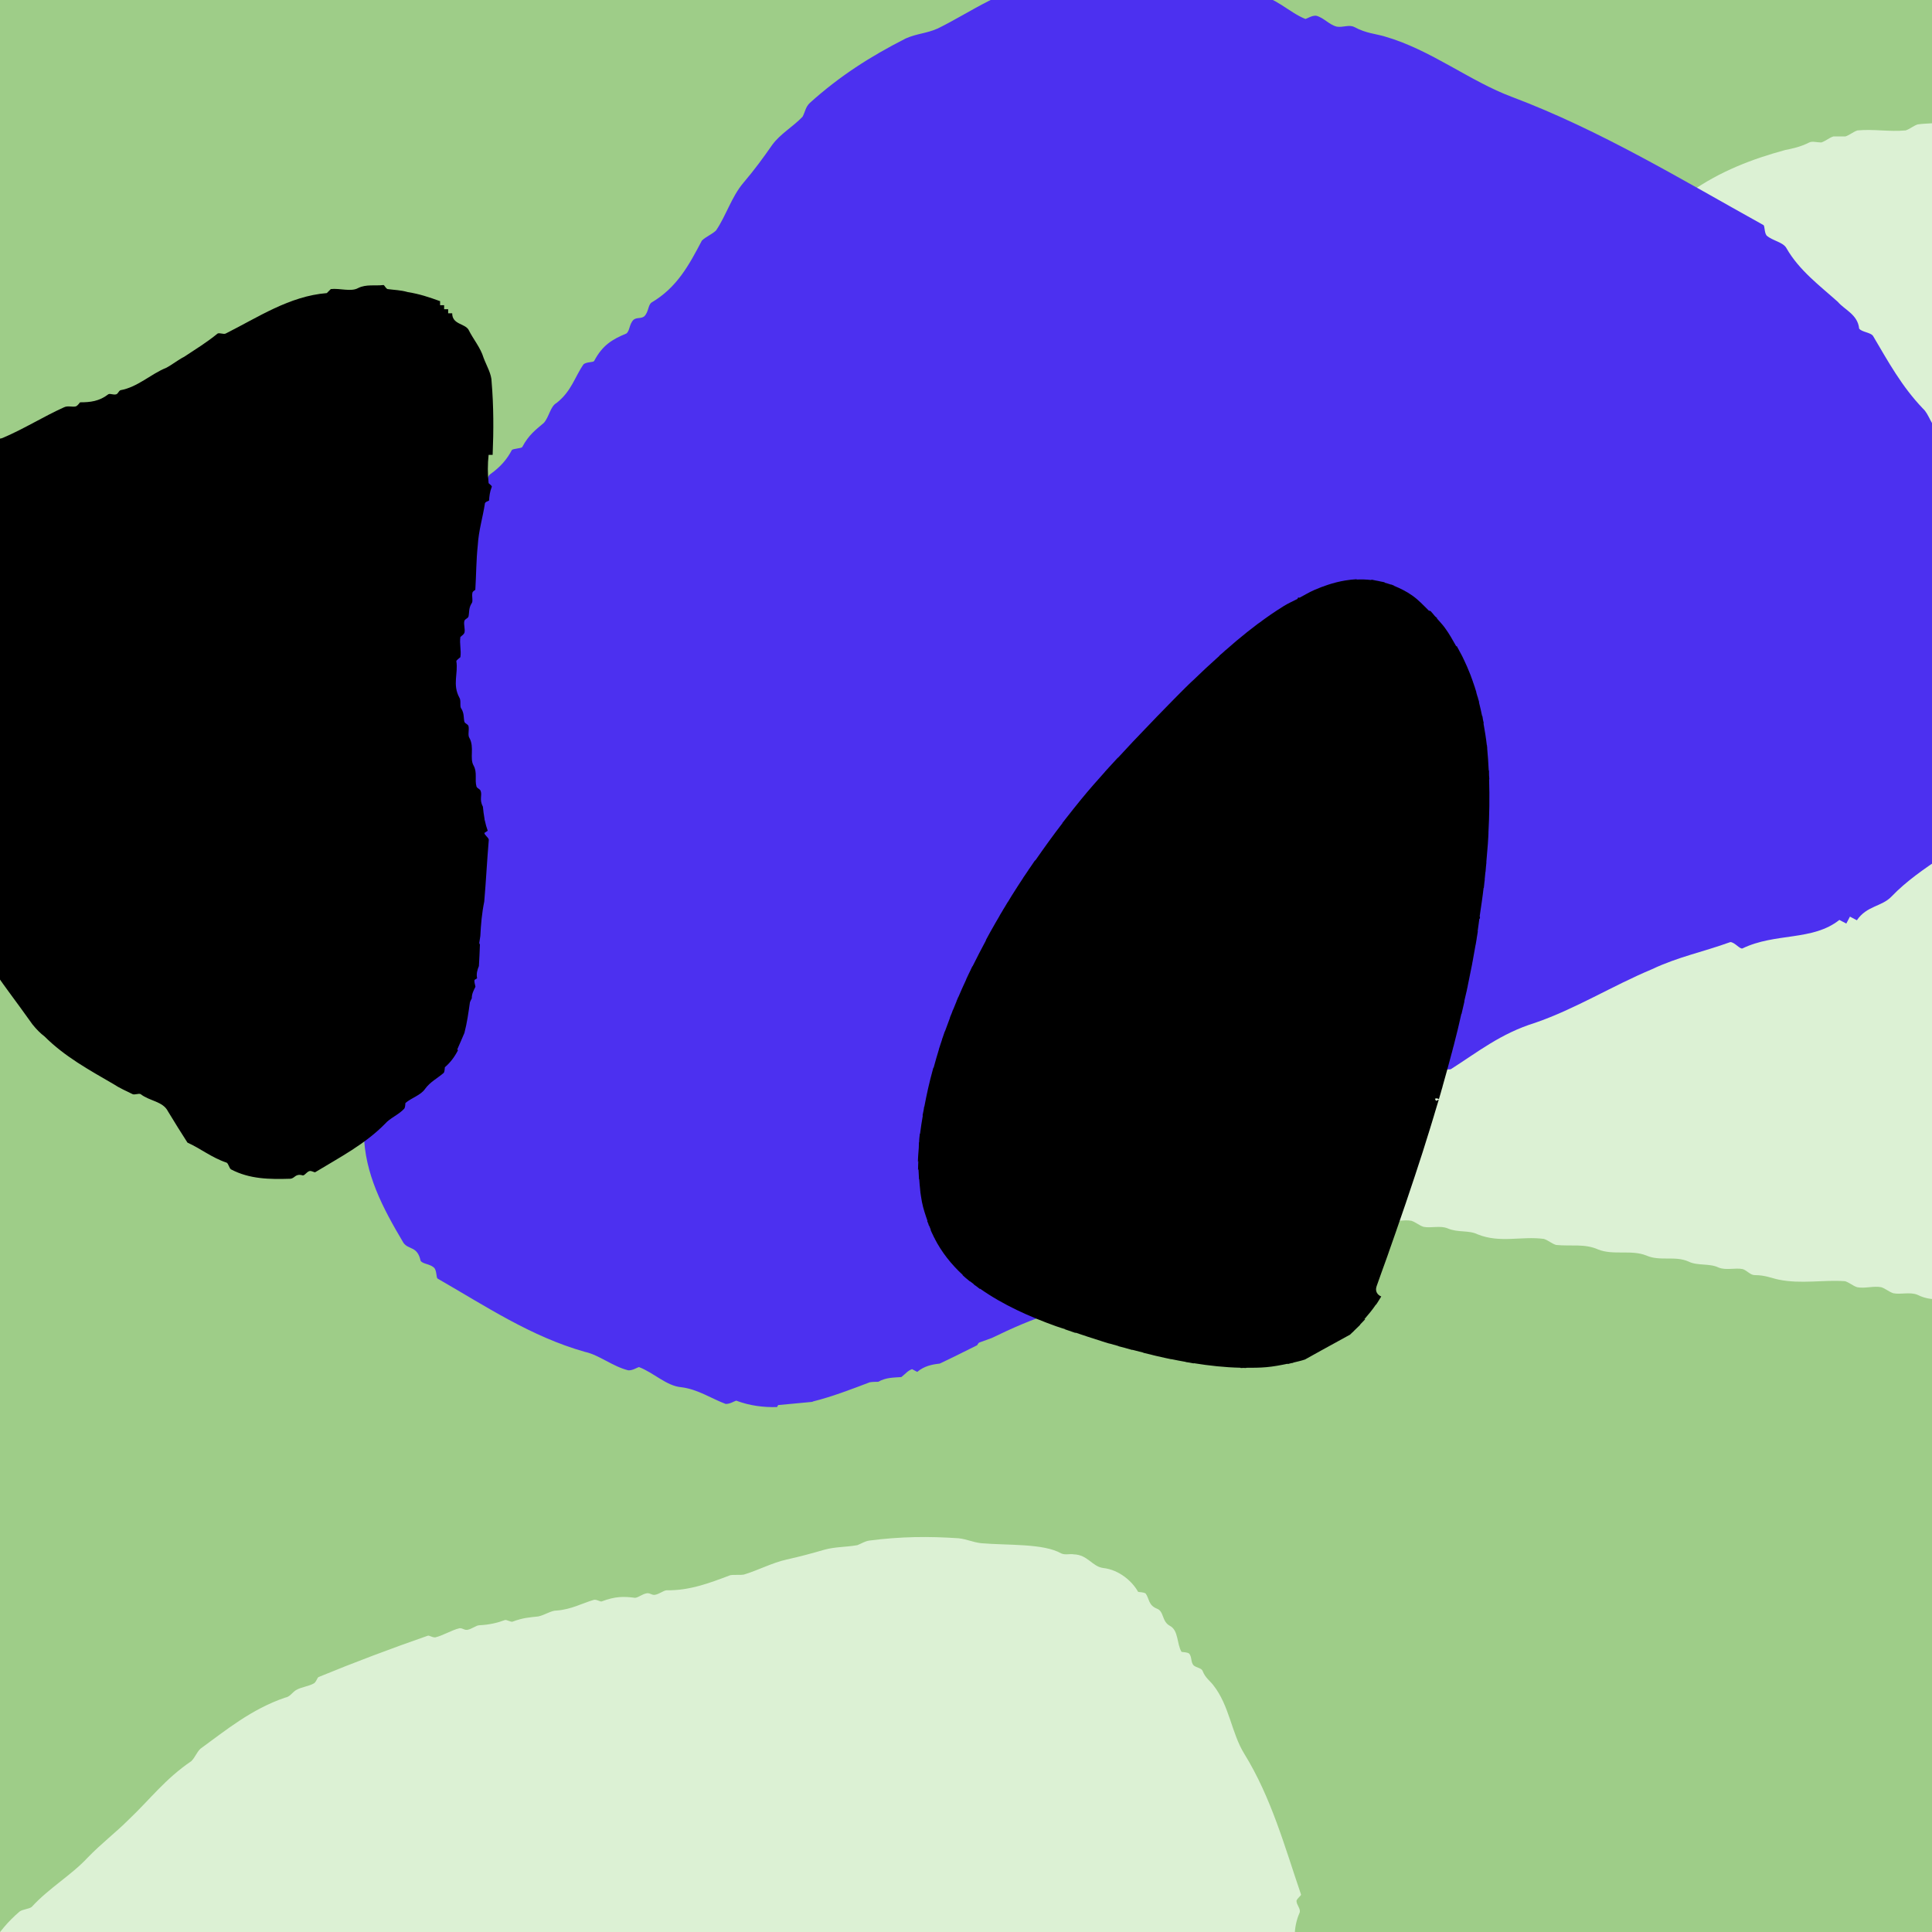 <?xml version="1.0" encoding="UTF-8"?><svg id="Calque_1" xmlns="http://www.w3.org/2000/svg" xmlns:xlink="http://www.w3.org/1999/xlink" viewBox="0 0 340 340"><rect x="0" y="0" width="340" height="340" fill="#808080" stroke="none"/><defs><style>.cls-1{fill:none;}.cls-2{fill:#9ecd88;}.cls-3{fill:#dcf1d4;}.cls-4{fill:#4c30f0;}.cls-5{clip-path:url(#clippath-54);}</style><clipPath id="clippath-54"><rect class="cls-1" x="-3.23" y="-6.53" width="350.84" height="348.77"/></clipPath></defs><g><path class="cls-4" d="M399.4,757.41c-21.79,.8-41.56,13.96-61.74,22.87-10.09,4.46-20.71,9.15-31.19,9.95-21.12,1.61-31.66-19.55-50.87-29.22-10.6-4.71-22.43-9.67-32.06-3.27-13.59,10.08-2.53,31.57,.15,46.87-.25,1.23-1.24,2.96-1.24,2.96-10.81-18.58-24.25-33.81-39.23-48.68-6.13-6.09-12.51-12.12-19.09-18.29-4.18-4.7-7.38-11.12-2.19-14.56,23.33-17.88,52.7-14,80.92-6.73,9.44,2.43,18.75,5.24,27.66,7.75,9.85,.64,17.72-.5,19.71-10.36,2.04-11.14,5.33-21.41,9.64-30.97,.96-2.13,1.99-4.21,3.04-6.27l-.03,.02c2.9-5.65,6.17-11.05,9.74-16.21,26.6-20.71,44.44-58.17,77.45-69.61,7.04-4.51,14.35-9.32,21.56-14.1,3.71-2.46,9.38-5.16,8.66-11.08-7.94,3.85-15.89,7.82-23.52,11.41-6.58-5.3-17.41-15.19-23.36-4.85-20.06,35.72-45.04,67.24-79.62,89.12-6.23,9.11-10.88,18.55-14.26,28.22-.46,1.31-.97,2.5-1.52,3.6-3.49,7.04-8.6,10.14-12.78,13.17-3.68,2.22-7.45,2.88-11.16,2.72-3.41-.15-6.77-.98-9.96-1.93-27.12-5.48-54.99-7.27-80.91,3.53-8.39,3.44-21.48,11.05-13.36,18.47,9.7,9.84,19.18,20.02,27.9,30.59,32.43,39.31,54.18,84,36.37,137.04-12.66,37.22-33.36,80.44-25.89,108.97,2.33,8.89,11.01,11.37,19.95,14.78,12.66,4.83,25.94,8.6,37.78,14.16h0s48.63-32.27,48.63-32.27c-3.02-8.97-8.55-17.03-17.01-22.87-6.77-4.58-14.91-6.38-22.74-8.53-7.83-2.14-16.67-3.62-20.88-10.56-1.9-3.13-1.81-7.43-.96-11.1,10.22-44.18,23.37-83.82,26.43-130.68,.26-4.44,2.49-12.33,9.4-11.57,16.52,3.98,21.41,24.22,37.99,26.97,10.88-2.94,21.85-4.81,32.8-5.7,26.34-2.14,52.57,1.43,77.29,9.71,7.69,2.82,15.21,6.16,20.67,10.29,4.07,2.02,6.04,4.99,7.27,8.44,4,13.38,4.13,28.31,3.85,43.34l47.79-31.71c9.9-10.69,22.16-19.57,36.09-25.95,4.54-5.88,7.94-10.95,11.54-15.42,10.82-13.41,26.53-20.91,43.4-19.03l18.53-12.29c-3.69-2.88-7.3-5.42-10.67-7.51-74.31-46.04-114.29-36.59-195.96-33.6Z"/><path class="cls-4" d="M352.36,907.83c-6.18-1.1-12.67-1.03-19.37,.37-12.09,2.69-14.84,19.46-8.45,29.09,3.62,5.98,6.71,12.15,9.3,18.45,1.77,6.46,3.73,13.06,5.51,19.75l42.98-28.52c-1.06-2.52-2.07-5.05-3.03-7.6-4.9-13.82-12.52-26.91-26.94-31.54Z"/><path class="cls-4" d="M-172.91,1315.42c-21.02-24.87-46.98-45.71-75.73-61.27l11.08,16.7c20.53,14.19,39.04,31.45,54.5,51.31l10.15-6.74Z"/><path class="cls-4" d="M-187.85,1325.33c-12.05-15.91-26.01-30.2-41.82-42.58l17.77,26.78c5.9,6.56,11.4,13.53,16.45,20.84l7.6-5.04Z"/><path class="cls-4" d="M-163,1308.84c-27.4-28.19-59.45-51.8-94.62-68.21l2.64,3.97c33.46,16.59,62.57,39.85,88.5,66.54l3.48-2.31Z"/><path class="cls-4" d="M-55.5,1237.5l11.43-7.58c.1-4.53,.26-9.24,.48-14.19-1.64-3.1-6.67,7.2-11.91,21.78Z"/><path class="cls-4" d="M-253.53,1180.1c12.43,.17,25.76-2.27,38.83-3.47-22.67-11.64-47.82-17.37-71.36-27.43-7.92-3.28-15.02-6.31-21.63-9.86-7.75-3-15.02-5.39-21.43-6.46l31.56,47.57c3.52,.1,7.15,.23,10.88,.24,10.7-.73,21.54-.47,33.14-.6Z"/><path class="cls-4" d="M623.01,655.33c-7.34-3.3-14.83-6.27-22.43-8.89-.13-.05-9.82-3.17-11.63-3.7-.07-.02-23.95-5.75-24.12-5.79-1.8-.34-21.55-3.67-29.99-3.74-5.57-.05-28.02-.15-35.95,.63-.19,.02-12.28,1.55-12.44,1.57-20.9,3.26-41.49,9.6-61.17,19.39,18.79-8.46,38.38-13.87,58.22-16.52,1.49-.2,11.16-1.2,11.61-1.23,4-.29,23.33-2.71,52.24,1.96,9.26,1.5,21.04,4,21.33,4.24,.4,.32,21.03,6.16,22.38,6.64,3.16,1.13,12.74,4.47,23.12,9.37,4.35,2.05,15.3,7.74,15.67,7.94,1.36,.75,19.81,12.12,20,12.25,.62,.42,1.23,.86,1.85,1.28l-11.08-16.69c-2.11-1.14-4.22-2.26-6.36-3.35-.08-.04-11.14-5.33-11.27-5.39Z"/><path class="cls-4" d="M524.41,554.88c-8.23,4.22-18.11,8.49-34.29,12.91-10.55,2.56-21.62,5.65-32.9,9.26h0c-2.49,.8-4.98,1.61-7.49,2.46,0,0,0,0,0-.01-.62,.21-1.24,.42-1.85,.64-.26,.09-.51,.17-.77,.26-2.34,.81-4.68,1.64-7.03,2.5,0,0-.01,0-.02,0-2.4,.88-4.8,1.78-7.2,2.7-.05,.02-.1,.04-.14,.05,0,0,0,0,0,0-7.97,3.08-15.94,6.43-23.78,10.07-7.85,3.64-15.58,7.57-23.08,11.79-23.62,10.15-40.93,29.11-58.6,46.34-4.9,5.76-9.31,11.81-13.14,18.17h0c-8.37,13.86-14.01,29.15-15.98,45.99-1.68,6.25-4.45,12.96-11.29,14.21-4.52,1.46-9.46,.47-12.41-.77-11.64-3.34-23.06-7.29-34.44-10.23-18.28-4.72-36.46-6.83-55.32,.42-3.46,1.23-8.64,4.67-7.67,9.36,16.27-3.15,32.02-2.51,47.24,.68,27.24,5.71,48.24,35.65,76.33,34.9,7.42-.2,12.55-8.28,18.4-11.88,19.1-20.64,45.71-9.49,69.49-9.59,15.85-2.25,42.81-1.45,56.52-1.95,96.95-3.49,146.35,30.7,166.47,45.37,1.51,1.1,2.99,2.25,4.46,3.45l9.54-6.33c-50.55-45.43-124.22-55.99-193.62-51.76-12.19,.74-24.26,1.94-36.04,3.49-16.88,1.66-32.54-7.22-35.47-24.5-5.35-37.01,24.31-63.1,55.91-76.59,16.32-7.13,32.85-11.86,49.44-15.24,10.54-2.15,70.51-16.33,138.31,.59-13.3-10.39-29.32-16.84-43.61-25.5,9.11-6.05,19.67-6.12,31.38-5.8l-31.56-47.57c-5.2-.86-9.84-.85-13.7,.47-8.01,3.91-15.56,8.12-22.04,11.62Z"/><line class="cls-4" x1="-49.11" y1="592.83" x2="-49.1" y2="592.83"/><path class="cls-4" d="M177.13,539.83c5.67,3.71,5.2-9.86,3.98-13.31-13.7-37.7-3.59-74.12,20.31-99.93l-47.79,31.71c-.57,30.98-2.86,62.37,23.51,81.53Z"/><path class="cls-4" d="M334.65,391.72c4.57,6,8.17,12.75,10.35,19.59-.88,13.43-15.43,15.62-22.36,24.49-5.19,6.65-1.51,13.81,4.65,18.26,31.52,24.98,55.38,56.11,80.09,88.23,4.47,2.8,8.98,2.36,13.46,.46,8.95-3.8,17.16-9.52,24.7-16.66,21.25-19.44,30.44-45.82,37.4-73.92,.26-4.44,2-13.07,4.22-11.34,5.02,6.21,24.78,64.68-41.45,119.3,1.86,.2,66.37-8.3,73.89-78.45l-63.3-95.39c9.67,47.02,4.55,97.35-40.32,117.78-6.95,3.19-13.5-1.04-20.4-9.08-11.86-15.41-29.35-27.29-34.49-46.29-1.46-8.64,2.7-15.35-.68-26.23-2.21-7.09-4.53-13.22-7.52-19.91-7.33-16.39-25.48-35.88-41.92-48.68l-18.53,12.29c5.34,.59,33.07,13.54,42.21,25.54Z"/><path class="cls-4" d="M-66.54,640.69c-17.03,4.9-35.02-1.31-51.56,4.33,39.19,15.62,89.29,2.66,111.57-34.54,8.74-14.71,11.48-33.81,6.07-49.92l-48.63,32.27c4.87,2.29,9.49,4.88,13.72,7.97,17.24,13.11-13.39,34.5-31.17,39.89Z"/><path class="cls-4" d="M363.69,407.66c3.01,7.62,5.75,15.39,8.3,23.08,4.63,23.68,13.46,49.85,37.27,61,8.11-.04,16.51-4.28,21.82-11.55,22.69-33.8,23.59-73.9,13.47-111.6l-28.05-42.27c4.74,9.98,8.72,20.29,11.88,30.78,8.82,29.37,17.33,85.63-17.21,88.27-28.87,3.15-34.94-42.99-49.93-67.2-8.85-14.39-19.26-26.69-30.89-37.14l-9.54,6.33c19.22,15.67,34.49,39.06,42.87,60.31Z"/><path class="cls-4" d="M613.54,664.71c-.21-.09-22.64-9.28-23.86-9.63-35.37-10.1-62.2-11.84-70.39-11.41-5.2,.27-18.08,.74-29.17,3.15-8.84,1.92-16.89,6.77-24.64,12.28,10.34,4.06,30.58,1.05,45.67,3.74,12.82,2.29,18.93,9.96,18.93,9.96-1.5,.65-17.93,7.91-19.75,8.71-36.63,16.21-77.15,32.79-116.73,22.08-12.08-3.73-10.06-23.21-3.14-32.07,22.58-24.12,51.38-36.67,82.28-41.81,2.03-.34,4.07-.64,6.12-.92-41.68,5.37-88.05,17.96-98.07,61.95-4.23,17.75,14.26,27.99,30.04,25.96,27.36-3.52,54.53-8.19,81.67-12.1,15.55-2.24,47.49-3,63.89-.17,27.48,4.74,51.46,11.47,80.58,36.19,7.64,6.48,14.96,14.54,21.68,22.97l19.12-12.68c-.63-1.07-1.24-2.09-1.84-3.05-22.9-36.59-59.45-65.71-63.24-74.38,15.29,3.73,38.47,21.81,39.98,22.97,8.87,6.87,17.13,14.62,24.72,23.06l-17.79-26.81c-3.64-2.85-7.35-5.64-11.21-8.27-5.13-3.49-33.77-19.22-34.88-19.71Z"/><path class="cls-4" d="M600.01,638.02c-3.63-1.18-7.28-2.28-10.96-3.3-.14-.04-12.05-3.03-12.66-3.16-1.22-.27-19.18-3.54-20.27-3.69-.79-.11-10.16-1.21-11.23-1.31-.82-.08-16.01-.96-17.08-1-5.11-.17-13.22,.04-14.02,.07-1.17,.04-15.46,1.01-17.41,1.22-4.08,.39-8.26,.83-12.52,1.32,30.82-3.38,63.18-.06,93.16,6,1.93,.43,16.64,4.32,18.42,4.87,.42,.13,13.08,4.38,13.44,4.52,1.83,.67,9.22,3.59,10.92,4.31,.29,.12,13.77,6.3,14.48,6.65l-2.65-4c-.07-.03-18.4-7.81-19.72-8.31-.44-.16-11.85-4.17-11.92-4.19Z"/><path class="cls-4" d="M-84.43,1036.36c-11.43-26.48-26.08-50.04-43.78-70.82-17.8-20.9-38.67-38.97-62.45-54.34,21.15,17.8,41.01,36.36,58.87,56.72,18.09,20.61,34.12,43.06,47.35,68.45Z"/><path class="cls-4" d="M-19.81,1050.51c18.03-9.83,30.15-25.34,39.07-44.07,4.96-11.83,7.71-28.6,.08-38.48-12.89,28.83-53.65,59.09-75.55,30.92-14.76-18.23-30.69-34.57-47.64-49.51-23.71-20.91-49.41-39.09-76.71-55.84-20.45-13.12-29.51-41.26-15.9-60.96,50.72-73.15,155.48-39.14,227.72-21.96-59.4-23.56-127.7-34.81-189.9-15.94-17.03,4.9-30.13,15.72-40.02,29.76-15.09,20.69-15.39,47.57,2.57,66.61,24.12,23.48,55.67,35.64,74.61,62.57-28.06-26.21-69.23-38.38-87.91-72.95-17.94-31.86,6.56-70.53,36.69-86.26,32.84-16.46,67.62-13.92,103.88-15.57,16.28-1.2,32.07,.07,48.32-2.52,13.09-6.25,21.31-14.34,29.56-22.37,30.94-30.09,57.05-56.74,92.67-77.06,7.12-4.06,14.63-7.87,22.63-11.41,42.67-15.4,88.29-9.38,133.45-16.93,43.92-7.8,85.7-49.4,73.96-96.04-3.43-11.6-11.05-21.48-23.13-25.21-7.89-2.24-16.04,3.17-19.51,10.81-13.14,30.07-29.74,67.77-64.02,62.76-25.65-3.26-62.87-15.92-90.62-72.22,7.58,29.12,50.16,75.59,78.76,83.29,41.91,11.68,72.8-17.36,96.3-47.9,1.48-.98,3.95-.48,4.44,.26,7.88,5.44,7.61,16.3,5.13,25.42-6.21,21.2-21.54,36.71-42.03,46.04-47.4,18.65-95.23,7.69-143.59,12.03-9.87,1.21-19,1.93-27.72,6.24-8.69,4.14-17.15,8.85-24.78,14.06-12.43,8.91-23.8,17.52-34.92,28.1-16.07,14.93-31.2,30.19-46.13,45.4-7.47,7.6-14.88,15.19-22.34,22.72-32.1,16.77-68.35,12-102.89,14.64-39.97,4.11-78.99,25.73-90.91,65.67-6.71,23.67,3.85,47.62,23.55,61.22,25.1,16.9,48.38,35.33,68.12,57.27,16.67,18.53,30.82,39.57,41.39,64.33,4.17,11.11,16.5,13.6,23.39,20.77-8.6-1.15-19.07-3.76-23.2-9.15,11.2,18.83,41.96,22.36,63.15,11.46Z"/><path class="cls-4" d="M-82.96,1039.05c-.15-.26-.32-.5-.46-.76-.33-.65-.68-1.28-1.01-1.93,.17,.4,.35,.79,.52,1.19,.26,.53,.58,1.03,.95,1.51Z"/><path class="cls-4" d="M13.77,952.99c-1.02,3.81-1.89,7.64-2.91,11.41,1.29-3.78,2.23-7.59,2.91-11.41Z"/><path class="cls-4" d="M22.71,1008.42c-9.67,25.63-30.93,45.07-57.09,50.69-17.47,2.49-38.32-1.32-48.95-13.82,9.46,14.42,36.45,21.37,57.59,12.36,32.34-13.99,55.34-42.06,56.65-77.09,.78-19.73-.4-42.43-16.16-56.52,.71,9.63,.71,19.35-.98,28.95,1.22-4.54,2.67-9.05,4.89-13.4,15.25,19.77,12.48,46.15,4.05,68.83Z"/><path class="cls-4" d="M-94.38,1024.36c2.27,4.45,4.45,8.99,6.51,13.67,1.16,2.69,2.69,5.1,4.53,7.26-.6-.91-1.13-1.84-1.58-2.81-2.98-6.27-6.15-12.29-9.47-18.11Z"/><path class="cls-4" d="M-132.28,968.24c-20.03-23.32-43.23-43.56-68.25-62.86,23.34,21.25,45.96,41.59,66.19,64.22,14.83,16.6,28.38,34.42,39.96,54.75-10.64-20.85-23.45-39.29-37.9-56.12Z"/><path class="cls-4" d="M1.35,1143.44c93.95-54.47,124.05-173.28,75.16-264.66,9.38-1.95,17.25,9.9,25.77,13.78,11.48,12.84,23.02,8.28,22.8-.11,.2-8.14-2.74-14.59-7.72-19.73-4.98-5.14-11.98-8.96-19.9-11.84-10.68-8.47-21.79-16.12-33.26-23.03-5.07-3.05-10.2-5.97-15.4-8.72,4.79,2.99,9.45,6.21,13.97,9.67,7.88,6.05,15.31,12.85,22.18,20.51-7.29-7.2-15.07-13.79-23.25-19.8-10.67-7.84-22.03-14.67-33.9-20.53-23.26-10.22-47.61-17.68-72.64-22.49,12.04,2,23.96,4.54,35.6,7.8-17.63-5.44-35.88-9.06-54.27-10.9-16.21-2.25-32.66-3.43-49.22-3.57,12.05,.57,24.32,1.38,36.62,2.59-22.75-1.29-45.54,.09-67.47,4-26.65,4.88-49.14,24.07-55.86,50.94-3.24,16.03,6.1,30.11,17.18,38.76,28.04,19.97,55.81,38.96,82.28,60.67,17.48,14.34,34.39,29.86,50.44,47.65,13.04,14.83,39.21,6,51.58-10.74,4.67-5.97,6.99-12.55,8.82-19.3-.94,2.76-2.04,5.5-3.37,8.21-11.64,22.67-43.98,33.45-59.73,16.15-14.82-15.79-29.56-30.39-44.95-43.82-22.44-19.59-46.27-36.71-73.75-51.4-12.56-7.67-21.66-19.78-22.37-35.32,.05-25.65,19.34-48.06,44.5-48.75,63.53-2.41,129.18,12.55,175.48,53.26,12.13,10.67,22.93,23.1,32.02,37.46,47.45,73.11,18.12,180.11-62.38,219.65-44.94,22.35-94.52,20.03-142.1,13.02-13.86-.6-25.72-1.11-35.95-1.54-10.23-.43-20.48-1.82-30.65-4.28-23.24-5.66-41.78-16.31-56.68-30.35-7.45-7.02-14-14.89-18.24-22.61-.38-.74-.75-1.5-1.11-2.26-24.24-50.64-19.74-142.49-85.09-153.81-8.46,32.3,23.06,57.28,33.86,86.41,5.15,12.59,4.14,27.14,6.29,41.67,3.18,13.24,7.97,25.36,14.1,36.33,1.35,2.41,2.76,4.76,4.23,7.07,32,50.04,92.98,73.76,152.52,68.14,12.45-1.18,24.84-3.64,38.18-6.96,10.22-.85,20.27-3.48,39.46-4.76,21.7-1.53,43.41-4.19,64.15-11.55-17.53,7.36-36.03,10.04-53.97,14.43-14.02,2.82-21.19,6.11-27.98,9.03-8.09,6.14-15.93,11.61-23.22,17.52-17.29,12.54-119.04,15.57-133.02,32.77-9.67,11.8,77.34,28.63,86.94,40.35,9.6,11.72,20.45,22.32,32.79,31.27,3.24,2.35,6.6,4.56,10.06,6.62l40.77-27.06h0c6.99-31,26.47-59.49,53.73-87.96,7.99-8.35,18.75-17.92,35.97-27.9Z"/><path class="cls-4" d="M48.17,582.12c-1.2,7.81-3.05,15.8-5.61,23.57-12.39,40.29-42.31,75.08-85.54,89.81-5.43,1.47-12.09,2.69-14.08,9.34,10.48,3.72,23.06,4.43,26.87,12.74,3.64,7.95,3.1,19.1,.43,26.79-2.67,7.69-7.92,13.8-11.95,20.67,6.8-5.52,12.93-11.45,18.72-17.66,17.36-18.62,31.6-39.68,49.59-59.63,15.82-16.9,34.29-29.62,51.84-43.48,4.39-3.47,9.33-6.54,15.74-8.62,43.79-10.07,87.69-5.04,133.06,2.21,21.21,3.01,47.86-1.87,59.74-22.57-85.4,31.85-166.64-34.26-199.72-112.96l-42.98,28.52c4.42,16.66,7.7,33.93,3.89,51.26Z"/><path class="cls-4" d="M219.71,570.83c4.7-2.6,7.44-6.22,8.91-10.43,6.02-38.45,4.44-103.57,59.43-99.51,51.3,3.32,86.98,42.61,105.49,87.24,5.27,12.11,10.89,16.66,18.1,13.59,7.21-3.06,13.97-6.93,19.77-10.25-4.38,1.84-9.56,3.88-15.09,5.64-5.52,1.76-11.39,3.25-15.68-1.82-17.24-48.81-56.39-80.47-98.02-109.42-11.33-7.42,6.45-19.23,12.64-27.6,6.43-9.61-6.87-16.79-15.26-16.56-21.46,1.43-39.49,11.26-55.55,24.06-42,33.21-31.03,89.97-47.65,134.09-5.21,13.06-31.05-14.62-39.4-30.42-9.58-19.26-9.04-40.97-9.98-61.69-.3,23.68,1.38,47.12,11.69,69.09,11.05,21.48,35.43,43.74,60.57,33.99Z"/><path class="cls-4" d="M-461.22,879.12c-2.19-2.83-4.44-5.6-6.74-8.33l-10.15,6.74c11.79,15.14,21.82,31.78,29.62,49.72,6.37,14.81,11.97,31.76,15.55,49.16l63.3,95.39c1.45-13.49,.79-29.26-2.83-47.7-10.3-52.4-56.47-102.88-88.74-144.98Z"/><path class="cls-4" d="M-482.9,880.7l-7.6,5.04c6.72,9.71,12.67,20,17.74,30.69l28.05,42.27c-5.44-20.28-14.07-39.86-24.21-57.39-4.33-7.14-8.99-14.01-13.99-20.61Z"/><path class="cls-4" d="M-458.06,864.21l-3.48,2.31c22,22.66,41.72,47.78,59.87,73.41-15.24-27.3-34.31-53-56.4-75.72Z"/><path class="cls-4" d="M418.63,849.52c-6.21-3.03-12.95-5.58-19.96-7.63-28.03-8.22-57.97-9.24-86.49-1.31-11.18,2.02-20.17-2.61-27.74-12.83-4.56-5.99-15.65-11.44-18.13-2.32-11.68,38.7-13.07,78.71-25.66,117.36-4.02,12.35-3.12,18.33,4.15,20.73,22.34,7.37,47.55,14.72,56.27,37.38l29.65-19.67c-8.84-22.04-26.27-40.46-45.38-56.34-6.65-5.19-8.6-14.57-5.13-22.21,11.14-20.2,33.36-28.54,55.32-32.44,6.77-.94,13.49-1.29,20.13-1.11,6.64,.18,13.2,.9,19.66,2.08,12.01,3.09,20.13,10.5,24.3,21.61,4.08,11.84,7.16,23.8,10.69,35.6l2.27-1.51c-2.89-16.81-4.15-33.99-8.99-50.61-2.21-4.94-5.41-8.15-9.98-12.05-6.1-3.51-12.94-6.31-20.56-8.24-18.33-4.56-37.46-4.44-55.32-.14-8.93,2.15-17.33,4.85-25.02,8.38-6.25-5.22-16.85-9.93-21.07,1.41-7.19,16.51-11.66,32.29-17.37,47.82,8.44-25.88,1.61-61.91,22.37-78.89,4.45-2.95,13.3,10.39,20.1,18.02,12.56-5,26.01-8.05,39.83-9.75,25.74-3.03,49.87,.56,71.91,9.04,6.45,3.06,11.17,7.27,14.83,12.03,3.03,17.75,3.75,35.38,5.13,52.45l4.94-3.28c-.1-13.32,.33-27.18,.08-41.68,.02-9.62-6.62-18.02-14.82-21.89Z"/><path class="cls-4" d="M179.5,1024.99c-15.45-20.88-3.78-53,7.86-72.46,37.6-60.67,36.54-140.5-12.79-187.91-8.15-7.83-17.62-14.78-28.45-20.61-5.17-2.97-12.81-6.44-13.29-13.6-.22-14.8,16.07-19.21,26.94-25.35,21.98-10.31,47.86-5.08,67.63-20.33-12.8-12.85-40.44-6.25-54.76,1.12-21.73,12.29-56.53,19.37-62.75,46.98,21.54,7.85,42.21,19.97,59.27,35.39,33.11,29.92,52.59,72.22,38.33,119.73-14.9,48.32-46.07,88.21-45.76,138.33,.45,8.2,3.31,14.66,7.93,20.2,2.95,4.45,9.35,10.87,3.67,13.57-10.74,5.53-22.99,4.76-30.73-3.89-1.94-2.17-3.29-5.56-4.02-8.27-4.94-27.95,9.42-58.49,5.7-84.83-1.24-8.78-4.49-17.1-11.14-24.7-6.66-8.46-10.65-1.34-15.98-8.13-3.53-3.57-6.91-6.63-10.07-9.2-2.03-2.46-4.99-.49-4.75,1.48,18.57,82.67,6.06,156.99-81.38,218.94-30.73,21.77-39.39,51.6-42.17,73.33l27.23-18.07c18.46-39.69,54.95-61.91,102.37-67.93h0s52.94-35.13,52.94-35.13h.01c-9.29-3.3-18.41-7.38-26.7-12.31-6.9-4.09-13.72-9.96-15.32-17.45-5.14-24.03,7.99-45.86,13.96-69.04,1.7,13.82-1.04,27.38-2.26,41.98-1.33,13.76,2.4,22.77,10.13,27.78,11.87,7.69,24.76,13.6,39.48,16.23l44.72-29.68h.01c-8.59-2.42-16.6-5.77-23.99-9.92-8.04-4.52-16.47-9-21.83-16.24Z"/><path class="cls-4" d="M-190.66,911.2c-4.31-3.63-8.68-7.23-13.09-10.81-.63-.53-1.24-1.07-1.84-1.61,3.84,4.38,8.46,8.35,13.9,11.75,.34,.22,.68,.45,1.02,.67Z"/><path class="cls-4" d="M-39.87,741.77c1.36-7.58,3.06-15.78-2.91-21.84-6.24-6.34-15.65-6.05-24.59-7.41-35.76-5.43-71.83-5.46-106.4,11.08-10.03,4.79-19.28,10.33-31.54,16.54-48.22,22.51-86.79,67.32-89.62,122.57-2.94,61.08,1.45,140.68,49.56,180.59,10.94,9.08,24.15,16.11,40.04,20.39,21.94,5.72,32.25,27.7,52.96,33.17-4.43-3.46-8.12-7.42-10.33-12.36-3.93-9.14-.69-21.95-8.08-26.66-14.66-11.62-27.88-24.2-39.43-37.88-13.28-15.73-24.37-32.93-32.9-51.82-5.69,5.91-6.2,14.79-11.39,21.44-24.08-45.93-43.7-98.02-23.85-151.75,18.86-52.01,65.05-83.73,116.62-95.13,9.02-2.44,16.58-4.55,24.28-5.93,15.4-2.76,31.33-2.64,47-.04,10.45,1.73,18.16,1.77,24.92,10.04,6.01,7.35,4.16,16.24-13.94,21.07-7.86,2.1-15.93,3.57-24.05,4.84,11.91-1.24,23.84-2.28,35.48-3.96,18.51-2.67,26.82-19.36,28.17-26.94Z"/><path class="cls-4" d="M-187.5,797.81c-30.54,23.41-49.03,72.72-18.09,100.97-21.87-24.98-18.1-63.6,6.72-89.15,15.39-16.17,33.33-24.79,52.38-29.88-14.59,3.37-28.55,8.52-41,18.06Z"/><path class="cls-4" d="M-103.53,772.67c-14.54,1.52-29.05,3.36-42.97,7.08,14-3.23,28.58-4.83,42.97-7.08Z"/><path class="cls-4" d="M294.92,480.88c-17.27,2.92-39.5,14.47-37.56,33.47-.5,2.47,3.45,1.98,4.93,1,18.28-11.06,40.98-15.45,58.71-1.6,16.5,13.6,25.58,35.33,22.95,56.41-.64,7.91-2.56,16.11-5.86,24.36-20.33,52.67-80.05,65.62-130.63,71.43,47.35,7.01,99.19-14.59,128.63-52.27,24.49-32.26,27.31-81.1,4.44-113.95-10.08-13.59-27.83-21.03-45.59-18.84Z"/><path class="cls-4" d="M153.15,667.55c-7.3,1.77-14.54,4.38-21.58,7.42-7.04,3.04-13.88,6.51-20.36,10.01-36.88,19.49-72.34,46.11-101.94,76.58-7.4,7.62-14.53,15.44-37.18,18.44-58.93,5.45-133.14-11.49-174.94,42.94,49.71-58.6,131.55-34.99,197.99-32.3,13.59,2.61,23.53,3.62,33.8,4.7,26.38-7.01,52.9-11.35,79.11-1.17,4.46,1.86,8.56,4.02,12.36,6.39,7.65,4.77,14.05,10.39,19.52,16.26-14.24,18.66,1.77,31.52,19.26,40.19,6.41,3.22,9.85,8.41,11.07,15.07,1.21,9.87-2.26,20.72,5.12,28.62,3.2,3.21,8.38,2.98,12.09,.52,30.88-22.63,21.61-68.77,1.44-95.95-9.37-12.46-20.54-21.67-32.89-28.34-35.65-19.26-81.12-17.35-121.44-11.21,34.39-49.51,94.39-76.51,151.89-91.19,3.46-1.23,11.6-3.43,9.88-4.42-13.3-7.18-28.85-6.47-43.19-2.56Z"/><path class="cls-4" d="M-364.48,857.62c5.63,19.75,20.16,33.59,27.33,52.02,5.79,9.95,9.3,18.02,12.98,26.98,15.87,40,21.12,94.43,53.25,123.62,8.54,7.76,18.97,13.74,32.01,17.18,36.49,9.94,67.78,23.33,104.75,37.22,1.79,.69,3.59,1.33,5.4,1.95-20.28-5.37-37.14-10.59-57.17-15.62-12.54-3.15-24.53-6.4-32.55-4.02,6.15,6.06,13.79,9.53,22.53,11.91,11.2,3.39,23.16,4.48,34.92,7.94,89.73,26.41,200.02,7.83,231.31-89.78,17.88-56.7,2.97-119.38-43.08-158.21-1.41-1.2-2.85-2.38-4.3-3.55-43.43-35.11-101.74-58.06-156.43-42.42-25.92,7.59-36.35,40.13-15.17,59.17,21.55,18.78,42.55,36.75,63.66,54.88,13.63,11.71,27.31,23.49,41.22,35.62,13.54,12.36,35.52-1.16,40.25-21.37,6.43-22.13-3.43-40.87-14.03-59-3.33-5.7-6.74-11.35-9.74-17.02,8.3,1.44,15.72,4.46,22.31,8.68,28.81,18.48,41.45,60.09,40.38,93.82-.34,46.13-34.22,83.55-78.14,91.35-19.99,3.66-46.61-4.29-52.98-23.55-9.87-28.4-25.17-51.74-43.23-72.71-22.75-26.41-49.88-49.06-76.09-73.32-19.45-18.05-19.39-43.7-24.77-67.89-1.23-3.46-5.91-5.69-5.41-8.15,9.01-60.41,85.25-72.59,137.21-73.69,7.96-.3,15.94,.08,23.77,1.02-8.32-2.48-16.87-4.01-25.47-4.61-8.6-.6-17.25-.26-26.5,.97-48.42,1.94-96.31,23.05-124.03,64.93-19.3,28.82-30.24,70.24-10.82,97.9,2.71,2.47,13.35-15.26,22.96-8.83,34.22,20.6,77.78,43.09,101.43,76.79,10.74,15.3,17.38,32.91,17.18,53.71-9.23-15.25-16.23-32.72-28.59-46.14-2.45-2.66-5.12-5.17-8.05-7.47-11.33-7.42-28.34-12.15-37.99,.66-9.24,13.23-4.85,24.68,3.87,34.79,8.33,9.66,20.63,18.1,28.81,25.71,2.71,2.47,7.39,4.7,7.87,8.65,1.86,54.27,57.82,69.44,102.47,67.56-46.89,12.97-89.25-18.69-132.15-31.85-23.18-7.86-46.48-17.48-65.34-31.36-19.25-14.15-33.88-32.73-39.05-58.41-1.95-9.38-3.41-18.01-6.85-26.41-7.44-22.48-17.2-51.22-22.29-73.8-5.39-23.93-13.64-49.2-12.3-108.18l-11.43,7.58c-8.13,22.63-16.76,55.59-13.93,64.75ZM58.41,960.58c-2.98-10.24-7.39-21.77-13.18-32.33-10.62-17.47-24.69-36.02-41.31-50.4-20.93-18.12-45.9-29.63-73.14-24.05-1.97,.24,2.7,5.68,5.9,8.89,11.22,12.02,26.25,22.68,35.82,36,6.17,8.6,10.08,18.3,9.18,30.2-.01,6.41-8.66,14.29-12.36,10.33-8.47-6.86-18.52-13.06-29.02-19.17-35.3-20.52-75.68-39.93-78.07-79.48,43.71-38.44,114.41-5.15,156.1,27.7,.74,.58,1.47,1.17,2.19,1.75,33.98,28.69,60.76,77.09,46.61,121.71-5.65-10.13-3.9-21.96-8.73-31.16Zm-45.2,128.96c-8.89,7.62-17.01,15.17-27.72,20.43-12.51,6.41-26.98,9.49-39.84,11.67,24.87-4.82,48.2-15.97,67.56-32.1Z"/><path class="cls-4" d="M48.8,829.14c-17.83-11.12-37.49-19.09-58.05-24.84,12.74,3.93,25.14,8.82,37.04,14.69,7.11,3.12,14.11,6.5,21,10.14Z"/><path class="cls-4" d="M-218.03,833.17c-.21,.44-.42,.88-.62,1.33-2.67,6.2-4.35,12.53-5.07,18.78,.03-.18,.06-.36,.1-.54,1.14-6.7,3.05-13.26,5.6-19.57Z"/><path class="cls-4" d="M-176.35,788.09c21.59-11.07,31.52-14.37,36.64-15.95-35.18,3.12-65.3,28.78-78.32,61.03,9.16-19.36,22.58-35.35,41.68-45.08Z"/><path class="cls-4" d="M-211.44,895.38c2.58,3.05,5.55,5.89,8.92,8.46,.67,.51,1.33,1.03,1.99,1.54-3.52-3.21-7.06-6.43-10.61-9.7-.1-.1-.2-.2-.31-.31Z"/><path class="cls-4" d="M-223.73,853.28c-2.77,14.53,.86,30.88,12.28,42.1-9.97-11.78-14.05-26.74-12.28-42.1Z"/><line class="cls-4" x1="-69.73" y1="606.52" x2="-69.74" y2="606.52"/><line class="cls-4" x1="-186.7" y1="684.14" x2="-186.7" y2="684.14"/><line class="cls-4" x1="-133.76" y1="649.01" x2="-133.75" y2="649"/><path class="cls-4" d="M117.53,482.25l-2.27,1.51c3.47,11.58,7.37,23.01,13.08,34.01-5.77-11.4-8.72-23.36-10.81-35.52Z"/><path class="cls-4" d="M1.75,658.35c24.47-22.64,38.84-52.46,39.9-86.25,.34-6.41-.05-12.53-1.09-18.46-1.04-5.93-2.7-11.61-4.89-17.06l-29.65,19.67c.86,2.24,1.57,4.62,2.1,7.15,8.07,33.07-13.46,66.57-40.38,82.3-18.28,11.06-39.75,15.7-60.95,12.7-12.41-1.36-26.66-4.47-40.54-9.39l-52.94,35.13c27.87-3.54,76.88,8.76,112.41,5.76,28.14-2.38,54.35-12.35,76.03-31.54Z"/><path class="cls-4" d="M-306.66,923.85c1.52-17.02-10.45-75.26,9.94-150.69,2.03-7.52,4.61-14.53,7.65-21.09l-27.23,18.07c-.42,3.25-.7,6.31-.91,9.14-7.62,104.32,7.37,131.74,10.55,144.57Z"/><path class="cls-4" d="M-58.11,621.22c3.96-6.9-3.18-12.83-9.34-14.08-.77-.2-1.53-.41-2.28-.62l-44.72,29.68c4.46,.8,9.07,1.31,13.89,1.46,15.29,.53,33.31-2.89,42.46-16.44Z"/><path class="cls-4" d="M166,556.83c-24.03-27.11-27.43-56.14-27.67-88.37l-4.94,3.28c2.53,31.19,7.31,60.49,32.61,85.1Z"/><path class="cls-4" d="M385.61,350.28c8.98,14.18,12.89,21.25,14.62,22.29,16.99,10.2-3.24-41.89-17.5-66.31l-19.12,12.68c8.48,10.64,16.01,21.88,21.99,31.33Z"/><line class="cls-4" x1="-383.41" y1="814.67" x2="-383.41" y2="814.67"/><path class="cls-4" d="M-392.08,868.15c9.01,12.81,18.1,30.09,22.13,35.66-6.53-15.52-10.49-30.08-12.79-41.9-2.29-11.82-3.32-21.5-2.89-30.9,.25-5.54,1.01-10.98,2.22-16.33l-40.77,27.06c3.13,1.87,6.34,3.62,9.63,5.24,3.46,1.7,12.89,11.27,22.47,21.18Z"/></g><g class="cls-5"><g><rect class="cls-2" x="-625.95" y="-91.01" width="1325.39" height="795.23"/><path class="cls-3" d="M611.03,274.26c.27-.53-.27-1.59,0-2.12,1.59-2.12,2.12-3.98,2.12-6.36,0-.27,1.06-.8,1.06-1.06-.53-5.57,1.06-11.93-.8-16.96-.8-1.59,0-3.45-.27-5.3-.27-.27-.8-.53-1.06-1.06-.27-1.06,0-2.12-.8-3.45-.53-.53,0-1.86-.27-2.92-.27-.53-.8-.53-1.06-1.06-.27-1.06,.27-2.12,0-3.18-1.59-3.71-3.71-7.42-4.24-11.66-.27-.27-.8-.53-1.06-1.06-.27-.8,.27-1.33,0-2.12-.27-.53-.8-.53-1.06-1.06-.27-.8,.27-1.59,0-2.12-1.06-1.59-2.12-3.45-2.12-5.3,0-.27-.8-.53-1.06-1.06-.27-.8,.27-1.59,0-2.12-1.33-1.59-2.12-3.71-2.92-5.3-.8-2.92-2.39-5.04-3.45-7.42-.27-.53,0-1.33,0-2.12-1.06-3.71-3.71-6.89-4.51-10.6,0-.8-1.33-1.33-1.86-2.12-1.59-2.12-1.06-4.51-3.18-6.36-.27-.53,.27-1.59,0-2.12-2.65-3.18-3.71-7.16-4.77-10.87-1.06-2.92-2.39-5.57-3.98-7.95-4.24-6.1-7.95-11.4-12.19-17.5-.27-.8-1.33-1.86-1.59-2.65-7.42-11.13-15.37-20.15-24.12-29.95-.8-.8-.8-2.39-1.33-2.92-14.84-12.19-25.98-26.51-42.41-36.85-2.39-1.59-4.77-3.18-7.42-4.51-3.98-1.86-7.42-3.71-11.4-5.57-.53-.27-1.59,.27-2.12,0-3.71-2.12-7.69-4.24-11.66-5.57-1.86-.8-3.71-2.12-5.3-3.98-.53-.27-1.59,.27-2.12,0-1.59-1.86-3.71-1.59-5.3-3.18-.53-.27-1.59,.27-2.12,0-1.06-.8-1.86-1.59-3.18-2.12-.8,0-1.59,.27-2.12,0-3.18-1.33-6.36-2.92-9.54-3.98-1.86-.53-3.71-.53-5.3-1.06s-2.92-.8-4.24-1.06c-1.33-.53-2.92,0-4.24-.27-.8-.27-1.33-1.06-2.12-1.06-1.86,0-2.92-.53-4.24-.8-2.39-.8-5.04-.27-7.42-1.06-2.92-.8-6.36,0-9.54-.27-.8-.27-1.33-.8-2.12-1.06-2.65-.27-5.04,0-7.42-.8-4.51-1.33-9.28,0-13.78-1.06-3.98-.8-7.95-1.06-11.66,0-2.65,.8-3.18,.27-4.24,0-1.59-.53-3.45,0-5.3-.27-.27-.27-.8-.8-1.06-1.06-2.12-.27-4.51-.53-6.36,.27-1.86,.8-3.45,.53-5.3,.8-.8,.27-1.33,.8-2.12,1.06-2.92,.27-5.57-.27-8.48,0-.8,.27-1.33,.8-2.12,1.06h-2.12c-.8,.27-1.33,.8-2.12,1.06-.8,0-1.59-.27-2.12,0-1.59,.8-2.92,1.06-4.24,1.33-5.83,1.59-11.4,3.71-16.7,7.42-1.59,1.06-3.18,1.59-4.77,2.65-2.65,2.12-5.3,3.71-8.22,5.3-1.06,.53-2.39,.53-3.18,1.33-1.59,1.86-3.45,2.65-4.51,5.3,0,.53-1.33,.53-1.59,1.06-2.12,3.98-6.36,5.57-7.42,9.54-.8,3.18-3.45,4.77-4.51,7.42-.27,.8,.27,1.59,0,2.12-.53,.8-1.59,1.33-2.12,2.12-1.33,2.65-2.39,5.04-3.98,7.69-4.51,6.36-5.83,13.25-9.81,19.88-.27,.53,.27,1.59,0,2.12-1.33,1.59-.8,3.71-2.12,5.3-.27,.53,.27,1.59,0,2.12-.8,1.59-.8,2.92-1.33,4.24-.27,1.06-1.59,1.86-1.59,3.18-.27,2.39-1.59,3.71-2.12,5.3-.53,2.39-1.06,3.71-2.39,5.3-.27,.53,.27,1.33,0,2.12-.27,.53-.8,.53-1.06,1.06-.27,.8,0,1.33,0,2.12-.8,2.12-2.12,3.98-2.39,6.36-1.06,5.57-5.3,10.07-5.04,15.9,0,.27-1.06,.8-1.06,1.06,0,1.59-.27,2.65-.8,3.18-.53,.8,0,2.12-.27,3.18-.27,.53-1.06,.8-1.06,1.06,0,1.59-.27,2.65-.8,3.18-1.06,1.86,.53,4.51-1.06,6.63-1.06,1.33-.27,3.45-.8,5.3-1.06,2.65-.8,6.36,.27,9.28,.8,2.65,0,5.57,.27,8.48h1.06c-.53,4.24,2.12,7.95,4.24,11.66,.27,.53-.27,1.59,0,2.12h1.06v1.06c.53,.27,1.59-.27,2.12,0v1.06h1.06v1.06c1.86-.27,3.71,.8,5.04,1.59,2.12,.8,3.18,0,4.51,.53,.53,.27,.53,.8,1.06,1.06,1.33,.27,2.92-.27,4.24,0,.8,.27,1.33,.8,2.12,1.06,1.33,.27,2.92-.27,4.24,.27,1.86,.8,3.71,.27,5.3,1.06,3.98,1.59,7.69,.27,11.66,.8,.8,.27,1.33,.8,2.12,1.06,2.65,.27,5.04-.27,7.42,.8,2.65,1.06,5.83,0,8.48,1.06,2.39,1.06,5.04,0,7.42,1.06,1.59,.8,3.71,.27,5.3,1.06,1.33,.53,2.92,0,4.24,.27,.8,.27,1.33,1.06,2.12,1.06,1.86,0,2.92,.53,4.24,.8,3.98,.8,7.69,0,11.66,.27,.8,.27,1.33,.8,2.12,1.06,1.33,.27,2.92-.27,4.24,0,.8,.27,1.33,.8,2.12,1.06,1.33,.27,2.92-.27,4.24,.27,2.65,1.33,4.77,.53,7.42,.8,.8,.27,1.33,.8,2.12,1.06,1.33,.27,2.92-.27,4.24,0,.8,.27,1.33,.8,2.12,1.06,1.33,.27,2.92-.27,4.24,0,.8,.27,1.33,.8,2.12,1.06,1.33,.27,2.92-.27,4.24,0,1.06,.27,2.12,.8,3.18,1.06,1.33,.27,2.92-.27,4.24,0,2.12,.8,4.24,1.06,6.36,1.06,.8,0,1.33,.8,2.12,1.06,1.86,.27,3.45-.27,5.3,0,.8,.27,1.33,.8,2.12,1.06h2.12c.8,.27,1.33,.8,2.12,1.06h2.12c.8,.27,1.33,1.06,2.12,1.06,1.86,0,2.92,.53,4.24,.8,1.59,.53,3.71-.27,5.3,.53,2.65,1.33,5.04,.27,7.42,.8,.53,.27,.53,.8,1.06,1.06,2.12,.27,4.24-.27,6.36,.8,.8,.53,2.12,0,3.18,.27,.53,.27,.8,1.06,1.06,1.06,1.86,0,2.92,.53,4.24,.8,2.39,.8,5.04,0,7.42,1.06,1.33,.53,2.92,0,4.24,.27,.53,.27,.8,.8,1.06,1.06,1.86,.27,3.45-.27,5.3,0,.27,.27,.8,1.06,1.06,1.06,3.71,0,7.16,.8,10.6,1.86,1.59,.53,2.92,.8,4.24,1.33,1.06,.27,2.12-.27,3.18,0,.8,.27,1.33,.8,2.12,1.06,.8,0,1.59-.27,2.12,0,1.59,.8,2.92,1.06,4.24,1.06,.27,0,.8,1.06,1.06,1.06,1.59,0,2.65,.53,3.18,.8,1.59,.8,3.71,.53,5.3,1.06,2.39,.8,5.04,0,7.42,.27,.27,.27,.8,1.06,1.06,1.06,2.39-.27,4.24,1.33,6.36,1.86,5.3,1.06,10.6,0,15.9,.27,.27,.27,.53,.8,1.06,1.06,.8,.27,1.59-.27,2.12,0,3.18,1.33,6.36,1.86,9.54,2.65,2.65,.53,4.77,.27,7.42,.53,.8,.27,1.33,1.06,2.12,1.06,4.24-.27,7.95,1.33,11.93,2.65,2.39,1.06,5.57,1.06,8.22,2.65,.53,.27,1.59-.27,2.12,0,1.59,.8,2.92,1.06,4.24,1.06,.27,0,.53,.8,1.06,1.06,1.06,.27,2.39-.27,3.18,.27,2.39,1.06,4.24,.53,6.36,.8,.53,.27,.53,.8,1.06,1.06,1.06,.27,2.39-.27,3.18,.27,1.86,1.06,3.45,.53,5.3,.8,.53,.27,.8,.8,1.06,1.06,2.12,.27,4.51-.53,6.1,.27,2.12,1.33,3.18,.27,4.51,.8,.53,.27,.8,.8,1.06,1.06,1.86,.27,3.45-.27,5.3,0,.27,.27,.53,.8,1.06,1.06,1.06,.27,2.12-.27,3.18,0,.02,0,.03,.01,.05,.02,1.51-1.66,2.9-3.45,4.19-5.32h1.06Z"/><path class="cls-4" d="M143.01,246.65c3.46-.86,6.86-2.18,10.05-3.39,.5-.08,1-.09,1.5-.09,1.35-.78,2.75-.73,4.06-.83,.7-.54,1.16-1.16,1.89-1.39,.22,.12,.6,.32,.91,.48,1.19-1.01,2.55-1.31,3.95-1.46,2.24-1.05,4.41-2.15,6.59-3.23,.1-.2,.21-.36,.36-.47,.75-.27,1.5-.54,2.23-.81,3.5-1.7,7.06-3.29,10.93-4.48,6.33-2.8,12.48-5.8,19.19-8.8,.63-.45,.66-1.99,1.29-2.44,.3,.16,.91,.48,1.22,.64,4.9-5.59,11.41-7.61,16.61-13.05,.79-.75,2.63-.56,3.11-1.47,1.91-2.89,6.07-2.64,7.82-5.22,.8-1.52,1.59-2.28,3.15-3.01,1.09-.59,2.63-.56,3.72-1.15,.63-.45,.66-1.99,1.29-2.44,3.58-1.62,6.69-3.09,9.68-5.8,.32-.61,1.84,.19,2.78-.09,4.69-2.98,8.76-6.28,14.81-8.15,7.14-2.46,13.54-6.49,20.54-9.42,4.67-2.21,9-3.04,13.82-4.79,.77,.02,1.67,1.27,2.13,1.12,5.76-2.8,12.35-1.27,17.06-5.02,.3,.16,.91,.48,1.22,.64,.16-.3,.48-.91,.64-1.22,.3,.16,1.22,.64,1.22,.64,1.75-2.58,4.37-2.37,6.1-4.18,5.2-5.43,12.82-8.81,18.17-13.78,1.11-1.36,1.93-3.66,3.48-4.39,1.72-1.04,2.06-2.42,3-3.48,.63-.45,1.24-.13,1.86-.58,2.2-1.96,2.11-4.73,4.63-7.3,6.45-6.33,10.2-15.65,7.32-24.95-1.01-3.26-3.09-6.69-5.66-9.21-3.48-3-8.23-4.34-12.03-6.73-.75-.79-1.04-1.72-1.79-2.5-1.36-1.11-3.51-1.46-4.71-2.87-2.42-2.06-2.98-4.69-6.03-6.29-1.22-.64-1.63-2.81-2.69-3.76-3.77-3.93-6.14-8.3-8.81-12.82-.45-.63-1.99-.66-2.44-1.29-.25-2.47-2.55-3.29-3.75-4.7-3.17-2.84-6.81-5.54-9.04-9.44-.59-1.09-2.44-1.29-3.5-2.23-.45-.63-.27-1.7-.58-1.86-14.46-8.02-28.61-16.64-44.19-22.52-7.49-2.78-14.3-8.32-22.42-10.65-1.68-.5-3.22-.53-5.36-1.66-.91-.48-2.01,.11-3.08-.07-1.38-.34-2.28-1.59-3.66-1.93-.77-.02-1.4,.43-1.86,.58-2.9-1.14-5.61-4.13-8.39-4.03-2.78,.09-4.57-2.41-6.74-1.99-2.47,.25-3.67-1.16-5.66-1.82-.77-.02-1.4,.43-1.86,.58-3.51-1.46-8.89-2.35-12.46-.73-2.49,1.02-6.14-.9-8.95,.73-.93,.29-1.41,1.2-2.65,1.33-5.86,.03-12.28,4.82-18.04,7.62-2.02,.88-3.56,.85-5.58,1.73-6.39,3.25-11.7,6.68-16.88,11.34-.79,.75-.8,1.52-1.29,2.44-1.73,1.81-3.92,3-5.35,4.97-1.59,2.28-3.02,4.25-5.07,6.67-2.06,2.42-3.05,5.79-4.8,8.37-.79,.75-1.72,1.04-2.5,1.79-2.25,4.27-4.34,8.23-8.86,10.9-.63,.45-.5,1.68-1.29,2.44-.63,.45-1.24,.13-1.86,.58-.79,.75-.66,1.99-1.29,2.44-2.49,1.02-4.2,2.07-5.65,4.81-.16,.3-1.24,.13-1.86,.58-1.59,2.28-2.11,4.73-4.77,6.83-1.09,.59-1.29,2.44-2.23,3.5-1.41,1.2-2.66,2.1-3.79,4.23-.16,.3-1.7,.27-1.86,.58-.8,1.52-1.91,2.89-3.79,4.23-.63,.45-.5,1.68-1.29,2.44-.63,.45-1.24,.13-1.86,.58-1.11,1.36-1.46,3.51-2.57,4.87-.63,.45-1.7,.27-1.86,.58-4.16,7.15-8.02,14.46-11.57,21.94-.16,.3,.59,1.09,.58,1.86-.34,1.38-1.59,2.28-1.93,3.66-.18,1.07,.42,2.17-.37,2.92-3.84,6.54-3.84,13.94-4.46,21.01,.13,1.24,1.02,2.49,1.15,3.72-.92,6.91,.95,12.96,1.57,19.91,.53,4.17,.28,8.33,.95,12.96,.96,5.57-.39,11.08,.71,17.12-.02,.77-1.27,1.67-1.29,2.44,.16,7.09,3.26,13.01,6.98,19.26,.9,1.25,2.45,.52,3.01,3.15,.45,.63,1.68,.5,2.44,1.29,.45,.63,.27,1.7,.58,1.86,8.37,4.8,16.42,10.21,25.91,12.88,2.45,.52,4.87,2.57,7.63,3.25,.77,.02,1.4-.43,1.86-.58,2.6,.98,4.86,3.34,7.47,3.55,2.92,.37,5.2,1.96,7.79,2.94,.77,.02,1.4-.43,1.86-.58,2.36,.89,4.77,1.2,7.19,1.13,.07-.13,.14-.26,.19-.35,2.06-.21,4.09-.36,6.06-.57Z"/><path class="cls-3" d="M17.09,384c2.35,.64,4.93,1.04,7.34,1.42,.31,.11,.58,.26,.84,.42,1.17,.03,1.89,.48,2.64,.84,.69-.05,1.3-.22,1.83-.1,.05,.13,.13,.34,.2,.52,1.23-.13,2.13,.14,2.96,.5,1.81,.17,3.61,.3,5.41,.44,.17-.07,.33-.11,.47-.12,.56,.1,1.11,.2,1.67,.29,2.87,.24,5.7,.55,8.45,1.15,5.02,.57,10.06,.98,15.39,1.57,.6-.03,1.53-.78,2.13-.81,.07,.17,.2,.52,.26,.69,5.92-1.25,10.57-.24,16.56-1.32,.87-.13,1.73,.53,2.52,.23,2.73-.83,4.78,.56,7.25-.17,1.33-.5,2.2-.63,3.46-.52,.93,.04,1.73,.53,2.66,.58,.6-.03,1.53-.78,2.13-.81,2.86,.3,5.38,.54,8.58,.12,.53-.2,.86,.66,1.52,.81,4.25-.03,8.38-.4,12.69,.54,5.25,.98,11.03,.97,16.48,1.68,3.79,.35,6.57,1.27,10.16,1.89,.4,.25,.13,1.14,.46,1.21,4.72,.39,7.29,3.18,12.02,2.77,.07,.17,.2,.52,.26,.69,.27-.1,.8-.3,1.07-.4,.07,.17,.26,.69,.26,.69,2.46-.73,3.72,.17,5.72-.18,5.99-1.08,12.04-.4,17.82-1.2,1.4-.33,3.2-1.21,4.46-1.09,1.53,.02,2.53-.56,3.66-.79,.6-.03,.73,.32,1.33,.29,2.33-.29,3.93-1.68,6.79-2.17,7.19-1.14,14.72-4.58,18.74-10.05,1.41-1.92,2.35-4.25,2.5-6.28-.05-2.55-1.77-4.67-2.35-7.02,.07-.62,.47-1.17,.54-1.79-.06-.97-.99-1.8-.78-2.87-.06-1.76,1.22-3.23,.56-4.96-.26-.69,.81-1.89,.81-2.68,.35-3.1,1.7-5.98,2.98-9.04,.14-.45-.66-.94-.52-1.38,1.34-1.3,.61-2.41,.82-3.47,.01-2.38-.3-4.83,.84-7.44,.34-.72-.52-1.38-.52-2.18,.14-.45,.87-.92,.8-1.1-2.87-8.41-5.22-17.02-9.96-24.72-2.3-3.68-2.61-8.51-5.51-12.16-.59-.76-1.39-1.26-1.85-2.47-.2-.52-1.13-.56-1.59-.98-.53-.59-.26-1.49-.79-2.08-.4-.25-1-.22-1.33-.29-.86-1.46-.51-3.76-2.03-4.57-1.52-.81-.98-2.6-2.37-3.06-1.46-.64-1.25-1.7-1.91-2.64-.4-.25-1-.22-1.33-.29-.99-1.8-3.3-3.89-6.16-4.2-1.93-.26-2.71-2.34-5.17-2.4-.66-.14-1.46,.16-2.19-.16-3.11-1.79-9.37-1.4-14.08-1.8-1.59-.19-2.39-.68-3.98-.87-5.32-.36-10.17-.31-15.69,.4-.87,.13-1.33,.5-2.13,.81-2,.36-3.86,.27-5.79,.8-2.2,.63-4.13,1.17-6.66,1.73-2.53,.56-5.06,1.91-7.53,2.65-.87,.13-1.53-.02-2.39,.11-3.73,1.41-7.2,2.72-11.18,2.65-.6,.03-1.27,.68-2.13,.81-.6,.03-.73-.32-1.33-.29-.87,.13-1.53,.78-2.13,.81-1.93-.26-3.46-.28-5.85,.63-.27,.1-.73-.32-1.33-.29-2.2,.63-3.93,1.68-6.59,1.9-.93-.04-2.13,.81-3.26,1.04-1.46,.16-2.66,.21-4.53,.92-.27,.1-1.06-.39-1.33-.29-1.33,.5-2.73,.83-4.53,.92-.6,.03-1.27,.68-2.13,.81-.6,.03-.73-.32-1.33-.29-1.4,.33-2.87,1.28-4.26,1.61-.6,.03-1.06-.39-1.33-.29-6.46,2.25-12.86,4.66-19.19,7.26-.27,.1-.34,.72-.8,1.1-1,.58-2.2,.63-3.2,1.21-.73,.48-1.07,1.2-1.94,1.33-5.93,2.04-10.34,5.69-14.88,8.99-.67,.65-.94,1.54-1.61,2.19-4.61,3.13-7.22,6.69-11.03,10.3-2.21,2.22-4.81,4.19-7.22,6.69-2.81,3.04-6.81,5.35-9.83,8.66-.47,.37-1.66,.43-2.13,.81-4.14,3.54-6.03,7.42-7.78,11.65-.27,.89,.99,1.01-.28,2.48-.14,.45,.59,.76,.52,1.38-.14,.45-.87,.92-.8,1.1,1.57,4.95,2.6,10.09,6.03,14.33,.99,1.01,1.05,2.77,2.1,3.95,.4,.25,1,.22,1.33,.29,.79,1.28,.58,3.14,1.84,4.05,1.32,1.08,1.58,2.57,2.37,3.85,.4,.25,1,.22,1.33,.29,.72,1.17,1.81,2.06,3.13,2.77,.12-.04,.23-.09,.31-.12,1.22,.53,2.38,1.08,3.55,1.58Z"/><path d="M-9.98,87.87c-.53,1.07-.36,2.49-.71,3.56-.53,1.42-.36,2.85-.71,4.27-.71,3.03-.71,6.23,.18,9.08,.53,2.31-.18,3.92,.36,5.88,.18,.36,.53,.36,.71,.71,.53,1.78-.18,4.09,.36,5.88,1.07,3.74-.36,8.01,.71,11.75,.53,1.78,0,3.03,.18,4.45,.18,.18-.53,.53-.53,.71-.18,5.88-.53,11.75,.18,17.8,.18,1.25,.53,2.31,.53,3.56,.18,.18,.53,.36,.71,.71,2.31,9.61,8.19,16.2,13.71,24.03,.71,.89,1.42,1.6,2.14,2.14,3.56,3.56,7.83,5.88,12.11,8.37,1.07,.71,2.31,1.25,3.38,1.78,.36,.18,1.07-.18,1.42,0,1.6,1.25,3.92,1.25,4.81,3.03,1.13,1.89,2.27,3.68,3.43,5.5,2.3,1.03,4.28,2.66,6.9,3.53,.34,.2,.44,.99,.78,1.19,3.25,1.7,6.71,1.76,10.46,1.64,.79-.09,.84-.98,2.18-.58,.4-.05,.65-.64,1.19-.78,.4-.05,.84,.3,.99,.2,4.26-2.59,8.72-4.89,12.29-8.53,.84-.98,2.38-1.57,3.37-2.65,.2-.34,.15-.74,.2-.99,1.09-.93,2.72-1.37,3.47-2.5,.9-1.23,2.18-1.86,3.27-2.8,.2-.34,.15-.74,.2-.99,.99-.85,1.73-1.86,2.3-2.98-.04-.07-.08-.13-.11-.17,.42-.99,.86-1.94,1.25-2.89,.47-1.78,.72-3.65,.97-5.39,.09-.25,.21-.48,.33-.7-.02-.8,.35-1.43,.64-2.04-.07-.45-.24-.81-.16-1.2,.11-.07,.29-.19,.45-.29-.16-.79,.04-1.48,.32-2.15,.08-1.27,.13-2.53,.18-3.79-.06-.09-.11-.19-.12-.28,.07-.41,.13-.81,.19-1.21,.1-2.01,.27-4.02,.69-6.07,.31-3.56,.48-7.1,.8-10.88-.05-.4-.74-.79-.78-1.19,.15-.1,.45-.29,.59-.39-.21-.58-.37-1.16-.49-1.73-.05-.12-.08-.27-.08-.42-.13-.7-.21-1.4-.28-2.1-.69-1.28-.07-1.96-.41-2.8-.18-.36-.53-.36-.71-.71-.36-1.25,.18-2.49-.53-3.74-.71-1.25,.18-3.2-.71-4.81-.36-.53,0-1.42-.18-2.14-.18-.36-.53-.36-.71-.71-.18-.71,0-1.42-.53-2.31-.36-.36,0-1.42-.36-1.96-1.25-2.31-.18-4.27-.53-6.41,0-.18,.53-.53,.71-.71,.18-1.25-.18-2.31,0-3.56,.18-.18,.53-.36,.71-.71,.18-.71-.18-1.42,0-2.14,.18-.36,.53-.36,.71-.71,.18-.71,0-1.42,.53-2.31,.36-.36,0-1.25,.18-1.96,.12-.24,.32-.32,.5-.46,.16-2.6,.15-5.21,.43-7.82,.16-2.67,.87-4.83,1.27-7.45,.12-.21,.46-.33,.72-.44,.04-.79,.15-1.57,.45-2.35,.18-.18-.36-.53-.53-.71-.18-1.6-.18-3.38,0-4.98h.71c.18-4.27,.18-8.55-.18-12.82,0-1.42-.89-2.85-1.42-4.27-.53-1.78-1.78-3.2-2.67-4.98-.71-1.07-2.85-.89-2.85-2.85h-.71v-.71h-.71v-.71h-.71v-.71c-1.96-.71-3.56-1.25-5.7-1.6-1.25-.36-2.31-.36-3.56-.53-.36-.18-.53-.71-.71-.71-1.42,.18-3.03-.18-4.45,.53-1.25,.71-3.2,0-4.81,.18-.18,.18-.53,.53-.71,.71-6.59,.53-12.11,4.27-17.8,7.12-.36,.18-1.07-.18-1.42,0-1.96,1.6-3.74,2.67-5.88,4.09-1.07,.53-2.14,1.42-3.2,1.96-2.67,1.07-4.98,3.38-8.01,3.92-.36,.18-.36,.53-.71,.71-.53,.18-1.07-.18-1.42,0-1.6,1.25-3.2,1.42-4.98,1.42-.18,.18-.36,.53-.71,.71-.71,.18-1.42-.18-2.14,.18-3.56,1.6-6.94,3.74-10.68,5.34-.71,.36-1.6,0-2.14,.36-.95,.74-2.02,1.23-3,1.87-.07,.18-.15,.35-.27,.5-.33,.35-.78,.52-1.19,.74-.12,.14-.24,.29-.35,.44-.13,.2-.27,.4-.41,.6-.01,.14-.02,.28-.04,.38-.15,.13-.31,.24-.48,.35-.79,1.11-1.53,2.2-1.92,3.47-.36,1.07-.53,1.78-.71,2.14Z"/><path d="M161.67,205.77s-.01,0-.02,0c0,.07,0,.15,0,.22,0,.04,0,.09,0,.13,0,0,0,0,.01,0,0,.15,.01,.3,.02,.45,0,0,0,0,0,0,0,.05,.01,.1,.01,.16,.01,.27,.02,.53,.04,.8,.01,0,.03,0,.04,0,.05,.63,.09,1.27,.17,1.9,0,0,0,0-.01,0,.01,.1,.03,.2,.04,.29,0,.03,0,.06,0,.09,0,0,0,0,0,0,0,.07,.02,.13,.03,.2,0,0,0,0,0,0,.01,.09,.03,.17,.04,.26,.01,.07,.02,.14,.03,.21,0,0,0,0,0,0,.06,.35,.11,.71,.18,1.06,.23,1.16,.6,2.25,.98,3.34-.01,0-.05-.02-.07-.02,.06,.17,.15,.33,.21,.5,.04,.11,.06,.23,.1,.34,0-.01,.02-.02,.03-.03,.1,.27,.22,.54,.33,.8-.03-.02-.05-.05-.08-.06,.15,.36,.33,.72,.5,1.07,.02,.05,.04,.1,.06,.15,.01,.01,.02,.03,.03,.04,.04,.09,.08,.19,.13,.28,0-.01,.02-.02,.02-.04,0,0,0,0,0,0,.03,0,.06,0,.09,0-.03,.03-.08,.02-.1,.05,1.23,2.39,2.91,4.53,4.95,6.41-.01,.01-.03,.02-.04,.03,.17,.16,.34,.31,.51,.46,.27,.23,.53,.45,.81,.67,0-.01,.01-.02,.01-.04,.22,.18,.45,.35,.67,.52-.01,0-.02,.01-.04,.02,.15,.11,.31,.2,.45,.31,.22,.16,.42,.35,.65,.5,0-.02,.02-.03,.03-.05,4.07,2.87,8.73,4.94,13.38,6.61,.53,.19,1.07,.34,1.61,.53-.03,.01-.05,0-.08,0,.64,.22,1.28,.44,1.92,.66,0-.04-.06-.04-.07-.08,1.5,.5,3,1.02,4.52,1.48h-.01c.5,.17,1.01,.32,1.51,.47,0,0-.03-.02-.04-.03,.53,.16,1.07,.3,1.6,.45,.01,.01,.03,.03,.04,.04,.34,.1,.69,.17,1.04,.27,.46,.13,.92,.27,1.38,.39,0-.02-.02-.02-.02-.04,.65,.17,1.3,.34,1.95,.5,0,0,0,.02,0,.03,.46,.11,.92,.22,1.38,.33,.16,.04,.33,.09,.49,.13,.06,0,.11,.02,.17,.04,.57,.13,1.15,.27,1.72,.39,.39,.09,.78,.17,1.17,.25-.01-.01-.03-.02-.04-.03,.85,.18,1.7,.34,2.56,.49,0,.01,.01,.02,.02,.03,.2,.04,.4,.05,.6,.09,.27,.05,.53,.11,.8,.15,0-.01,0-.02,0-.04,2.72,.44,5.46,.74,8.2,.8,.02,.02,.06,.03,.08,.05,.17,0,.34-.02,.5-.02,.14,0,.28,.02,.43,.02,0-.02-.03-.02-.04-.04,1.21,0,2.42,0,3.63-.11,1.26-.11,2.51-.35,3.76-.61,0,.02-.03,.05-.04,.07,.2-.04,.4-.11,.6-.16,.12-.03,.25-.03,.38-.06,0-.01,0-.03,0-.04,.7-.17,1.4-.32,2.08-.55,.95-.53,1.9-1.06,2.86-1.59,1.51-.84,3.03-1.67,4.55-2.5,.17-.09,.34-.18,.5-.27,.03-.03,.06-.05,.09-.08,.13-.12,.25-.25,.38-.37,0,0,.02,0,.02,0,.11-.1,.19-.21,.3-.31,.25-.24,.51-.48,.75-.73,0,0,.01,0,.02,0,.03-.03,.04-.06,.07-.09,.06-.06,.12-.11,.18-.17-.02,0-.03,.01-.05,.01,.05-.05,.09-.12,.14-.17,.26-.28,.55-.54,.79-.83-.05,0-.09,0-.14,0,.71-.83,1.42-1.67,2.02-2.57,0,.01,.02,.02,.03,.03,.07-.11,.14-.22,.21-.33,0-.01,.02-.02,.03-.04,0,0,0,0,0,0,0-.01,.01-.02,.02-.03,0,0,0,0,0,0,0,0,0,0,0,0,.22-.35,.44-.7,.65-1.05-.67-.27-1.13-.92-.82-1.8,.24-.66,.47-1.31,.7-1.97,.05-.15,.11-.3,.16-.45,.09-.25,.18-.5,.27-.75,.11-.3,.22-.61,.33-.91,0,0,0,0,0,0,.15-.44,.31-.87,.47-1.31,0,0,0,0,0,0,.07-.21,.15-.42,.22-.63,0-.02,.02-.05,.02-.07,.24-.66,.47-1.33,.7-1.99,.21-.59,.41-1.18,.62-1.77,0,0,0,0,0,0,.02-.05,.04-.1,.05-.16,.07-.19,.13-.38,.2-.57,0,0,0,0,0,0,.48-1.37,.95-2.74,1.42-4.12,0,0,0,0,0,0,.02-.06,.04-.13,.06-.19,.04-.12,.08-.23,.12-.35,0,0,0,0,0,0,.95-2.79,1.87-5.59,2.78-8.41,0,0,0,0,0,0,.06-.19,.12-.38,.18-.58,.02-.08,.05-.15,.07-.22h0c.11-.36,.22-.71,.33-1.06,0,0,0,0,0,0,.07-.22,.14-.44,.21-.67,0,0,0,0,0,0,.08-.24,.15-.49,.23-.73,0,0,0,0,0,0,.06-.2,.12-.41,.19-.61,.04-.12,.07-.23,.11-.35,0,0,0,0,0,0,.13-.43,.26-.85,.39-1.28,0,0,0,0,0,0,.04-.12,.07-.25,.11-.37,.04-.13,.08-.26,.12-.39,0,0,0,0,0,0,.09-.3,.18-.61,.27-.91,0,0,0,0,0,0,.13-.43,.26-.86,.39-1.29,0,0,0,0,0,0,.07-.24,.15-.48,.22-.72-.17,.05-.32,.14-.49,.2-.07-.12-.1-.22-.19-.36,.26-.14,.5-.05,.71,.05,.12-.4,.23-.8,.35-1.2,0,0,0,0,0,0,.02-.06,.03-.13,.05-.19,.08-.27,.16-.54,.24-.81,0,0,0,0-.01,0,.57-2,1.12-4,1.65-6.01,0,0,0,.01,0,.02,.08-.29,.15-.58,.22-.87,.03-.12,.07-.23,.1-.35,0,0,0,0,0,0,.03-.12,.06-.24,.09-.36,0,0,0,0,0,0,.07-.27,.13-.53,.2-.8,.04-.16,.08-.32,.12-.48,0,0,0,0,0,0,.1-.38,.19-.76,.29-1.15h0s.02-.09,.03-.13c.02-.1,.05-.19,.07-.29,0,0,0,0,0,0,.19-.78,.36-1.57,.54-2.35,.01,0,.03-.02,.04-.02,.17-.74,.34-1.47,.51-2.21,0,0-.02-.01-.03-.02,.13-.56,.26-1.12,.39-1.68,0,0,.01,0,.01,0,.04-.19,.07-.37,.11-.56,.03-.13,.06-.25,.09-.38,0,0,0,0-.01,0,.27-1.28,.53-2.57,.78-3.85,0,0,0,0,0,0,.02-.1,.04-.2,.05-.3,.02-.1,.04-.2,.06-.3,0,0,0,0,0,0,.18-.95,.35-1.9,.51-2.85,0,0,0,0,.01,0,.06-.33,.11-.67,.17-1,0-.03,.01-.05,.01-.08,0,0,0,0,0,0,0,0,0,0,0,0,0,0,0,0,0,0,0-.01,0-.02,0-.03,.07-.43,.15-.86,.21-1.29-.01,0-.03,.02-.04,.03,.12-.73,.19-1.47,.3-2.2,.03-.02,.05-.02,.08-.04,.01-.09,.03-.19,.04-.28-.02-.05-.04-.08-.06-.13,.24-1.66,.5-3.32,.69-4.99,.01,0,.02,0,.04,0,.04-.35,.07-.69,.11-1.04,.02-.15,.05-.3,.06-.45,0,0-.01,0-.02,0,.05-.44,.09-.88,.13-1.32,0,0,.01,0,.02,0,.03-.28,.04-.57,.07-.85,.03-.29,.06-.59,.09-.88,0,0-.01,0-.02,.02,.1-1.12,.2-2.24,.28-3.36,0-.01,0-.03,0-.04,0,0,0,0,0-.01,.02-.27,.03-.53,.05-.8h0c0-.1,.01-.2,.02-.3h0s0-.07,0-.1c.01-.19,.02-.38,.03-.57h-.01c.17-3.1,.22-6.26,.12-9.44,.01,0,.02,.02,.04,.03,0-.23-.04-.46-.05-.69-.01-.28,0-.57-.01-.85-.01-.03-.04-.05-.05-.07-.07-1.29-.14-2.59-.27-3.87,0,0,.01,0,.02,0,0-.09-.03-.18-.04-.27,0-.09,0-.18-.02-.26,0,0-.01,0-.02,0-.15-1.3-.36-2.58-.59-3.87,.02,0,.03-.01,.05-.01-.04-.21-.1-.41-.14-.62-.03-.17-.04-.34-.08-.51,0,0,0,0,0,0,0-.04-.02-.08-.02-.12-.02,0-.03,0-.05-.01-.17-.82-.35-1.64-.56-2.45,.01,0,.03,0,.04,0-.05-.2-.12-.4-.18-.6-.03-.11-.05-.22-.08-.33h-.02c-.07-.26-.15-.52-.23-.79,0,0,.01-.01,.02-.02-.07-.23-.15-.46-.22-.69-.04-.13-.07-.27-.12-.4,0,0,0,0-.01,0-.03-.08-.05-.15-.08-.23h.01c-.04-.13-.09-.26-.14-.38-.03-.08-.05-.17-.08-.25,0,0,0,0,0,0-.13-.38-.27-.76-.41-1.13,0,0,0,0,0,0,0-.01-.01-.03-.02-.04-.02-.05-.03-.1-.05-.14,0,0,0,0-.01,0,0,0,0-.02-.01-.02,0,0,0-.01,0-.02-.32-.81-.67-1.61-1.04-2.39-.07-.1-.09-.21-.15-.31-.02-.04-.04-.09-.06-.13-.04-.09-.09-.17-.13-.26-.02-.07-.09-.13-.1-.2-.01-.02-.03-.04-.04-.06-.06-.12-.12-.24-.19-.36,0,0,0,0,0,0-.04-.08-.09-.15-.13-.23-.03-.06-.06-.12-.09-.18,0,0,0,0,0,0-.13-.24-.26-.49-.4-.73-.02,.03-.04,.06-.06,.09-.63-1.11-1.25-2.24-2.01-3.27,0,0,0,0,0,0,0,0,0,0-.01-.01,0,0,0-.01-.01-.02,0,0,0,0,0,0-.43-.58-.93-1.1-1.41-1.65,.04,.01,.07,.01,.11,.02-.12-.14-.29-.24-.41-.37-.27-.3-.51-.64-.79-.92-.1-.03-.21-.05-.31-.08-.94-.93-1.83-1.9-2.92-2.66-1.05-.74-2.14-1.27-3.25-1.72,0-.02,.02-.02,.02-.05-.08-.03-.17-.04-.25-.07-.06-.02-.12-.07-.18-.1,0,.01-.02,.02-.02,.04-.41-.15-.82-.25-1.23-.37,.04-.02,.08-.01,.11-.04-.24-.07-.5-.09-.74-.15-.31-.07-.63-.14-.95-.19-.23-.04-.45-.11-.68-.14-.01,.02-.02,.05-.03,.07-.84-.1-1.69-.13-2.55-.09-.02-.01-.05-.03-.07-.05-.63,.03-1.27,.11-1.9,.21,0,0,0,0-.01,0-1.04,.17-2.09,.43-3.14,.78-.76,.25-1.51,.54-2.24,.85h0s-.09,.04-.13,.06c0,0,0,0,0,0-.89,.38-1.72,.9-2.58,1.35-.06-.01-.11-.03-.16-.04-.06,.03-.13,.06-.19,.1,0,.05,.02,.08,.01,.13-.81,.43-1.66,.79-2.45,1.28,0,0,0,0,0,0-.02,.02-.05,.03-.07,.05,0,0,0,0,0,0-.03,.02-.05,.03-.08,.05,0,0,0,0,0,0-1.43,.89-2.82,1.85-4.17,2.86h-.01s-.08,.06-.13,.1c-.04,.03-.08,.05-.12,.08h0s0,0,0,0c0,0,0,0,0,0h0c-1.24,.93-2.45,1.9-3.62,2.88,0,0,0,0,0,0,0,0-.02,.01-.03,.02-.13,.11-.25,.22-.38,.33,0,0,0,0,0,0-.07,.06-.14,.12-.21,.18,0,0,0,0,0,0-.48,.41-.95,.82-1.42,1.23,0,0,0,0-.01-.01-.12,.11-.23,.22-.35,.33-.24,.21-.49,.42-.73,.63,0,.01,.01,.02,.01,.03-1.64,1.47-3.25,2.96-4.82,4.49,0,0-.01,0-.02,0-.14,.14-.29,.28-.43,.42-.03,.03-.07,.06-.11,.1h0c-.15,.15-.29,.29-.44,.44,0,0,0,0-.01,0-.21,.21-.42,.43-.64,.64-.14,.14-.27,.27-.41,.41,0,0,0,0,0,0-.38,.38-.75,.76-1.13,1.14,0,0,0,0,0,0-.32,.32-.63,.64-.95,.97,0,0,0,0,0,0-.68,.7-1.36,1.39-2.04,2.09-.99,1.04-1.99,2.07-2.98,3.11,0,0,0,0,0,0-.1,.11-.21,.22-.31,.33-.11,.11-.21,.22-.32,.33,0,0,0,0,0,0-.03,.03-.06,.06-.08,.09,0,0,0,0,0,0-.02,.02-.04,.05-.07,.07-.16,.17-.32,.34-.49,.51,0,0,0,0,0,0-.87,.92-1.73,1.86-2.59,2.79-.01,0-.03,0-.04,0-.58,.62-1.15,1.25-1.72,1.87,0,0,0,.01,0,.02-.03,.03-.06,.07-.1,.1,0,0,0,0-.01,0-.07,.08-.14,.17-.22,.25-.07,.08-.15,.15-.22,.23,0,0,.01,0,.02,0-1.42,1.58-2.83,3.18-4.18,4.83-.28,.34-.55,.68-.83,1.03,0,0,0,0,0,0-.03,.03-.05,.06-.08,.1-.12,.14-.23,.29-.35,.43,0,0,0,0,0,0-.53,.66-1.05,1.32-1.57,1.99,0,0,0,0,0,0-.03,.04-.06,.08-.09,.12-.14,.18-.28,.35-.42,.53,.01,0,.03,0,.04,0-1.65,2.14-3.23,4.34-4.77,6.56-.03,.01-.07,.02-.09,.03-.32,.46-.62,.92-.94,1.38-.06,.09-.13,.18-.2,.27,0,0,.01,0,.02,0-.22,.32-.43,.64-.65,.96,0,0,0,0,0,0-.04,.06-.08,.13-.13,.19-.05,.08-.11,.15-.16,.23,0,0,0,.02,0,.02-.63,.96-1.26,1.92-1.87,2.9,0,0,0,0,0,0-.02,.03-.03,.05-.05,.08-.02,.04-.05,.08-.08,.12,0,0,0,0,0,0-.24,.38-.47,.78-.7,1.16,0,0-.01,0-.02,0-.23,.38-.46,.76-.69,1.15,0,0,0,0,0,0,0,.01-.02,.03-.03,.04-.02,.03-.03,.05-.05,.08,0,0,0,0,0,0-.08,.14-.16,.28-.24,.42-.13,.23-.28,.45-.41,.67,0,0,.01,0,.02,0-.54,.93-1.09,1.86-1.61,2.8,0,0,0,0,0,0-.01,.02-.03,.05-.04,.07-.27,.49-.54,.98-.8,1.47,0,.01,.02,.02,.02,.04-.81,1.51-1.6,3.03-2.36,4.57-.01,0-.03,0-.04,0-.15,.31-.29,.62-.44,.93-.03,.05-.06,.1-.08,.16,0,0,0,0,0,0-.06,.12-.11,.23-.17,.35h0c-.04,.09-.08,.18-.12,.26-.1,.21-.2,.41-.29,.62,0,0,.01,0,.02,0-.48,1.02-.94,2.05-1.38,3.09,0,0-.01,0-.02,0-.05,.13-.1,.26-.16,.39-.04,.1-.09,.2-.14,.31,0,0,.01,0,.02,0-.21,.51-.42,1.01-.62,1.52-.01,.01-.02,.03-.04,.04-.07,.17-.13,.35-.19,.53-.11,.28-.24,.56-.35,.85,.02,0,.03-.03,.04-.03-.31,.81-.61,1.62-.9,2.43-.01,0-.02,0-.03,0-.12,.33-.22,.67-.34,1-.05,.14-.1,.27-.15,.41,0,0,.01,0,.02,0-.12,.35-.24,.7-.35,1.05,0,0,0,0,0,0-.02,.05-.03,.11-.05,.16-.06,.17-.12,.34-.17,.51,0,0,.02,0,.02,0-.35,1.1-.65,2.22-.96,3.33-.01-.04,0-.08-.02-.12-.19,.68-.37,1.36-.54,2.04-.02,.07-.03,.14-.05,.21h0c-.1,.39-.19,.78-.28,1.17,0,0,0,0,0,0,0,.03-.01,.06-.02,.09-.02,.07-.03,.14-.05,.21,0,0,0,0,0,0-.24,1.05-.45,2.12-.66,3.2-.01,0-.02-.02-.03-.02-.04,.2-.05,.41-.09,.61-.06,.31-.14,.62-.19,.93,.01,.02,.03,.03,.04,.05-.18,1.06-.35,2.12-.48,3.18-.01,0-.03,0-.04,0-.03,.26-.06,.53-.09,.79h0s0,0,0,0c0,.02,0,.04,0,.05h0s0,.05-.01,.07c0,0,0,0,0,0-.02,.19-.02,.39-.03,.58,0,0-.02,.01-.03,.02-.03,.33,0,.65-.03,.98-.06,.83-.14,1.66-.15,2.48,.04-.05,.04-.12,.07-.18,0,.52-.06,1.05-.05,1.57Z"/></g></g></svg>